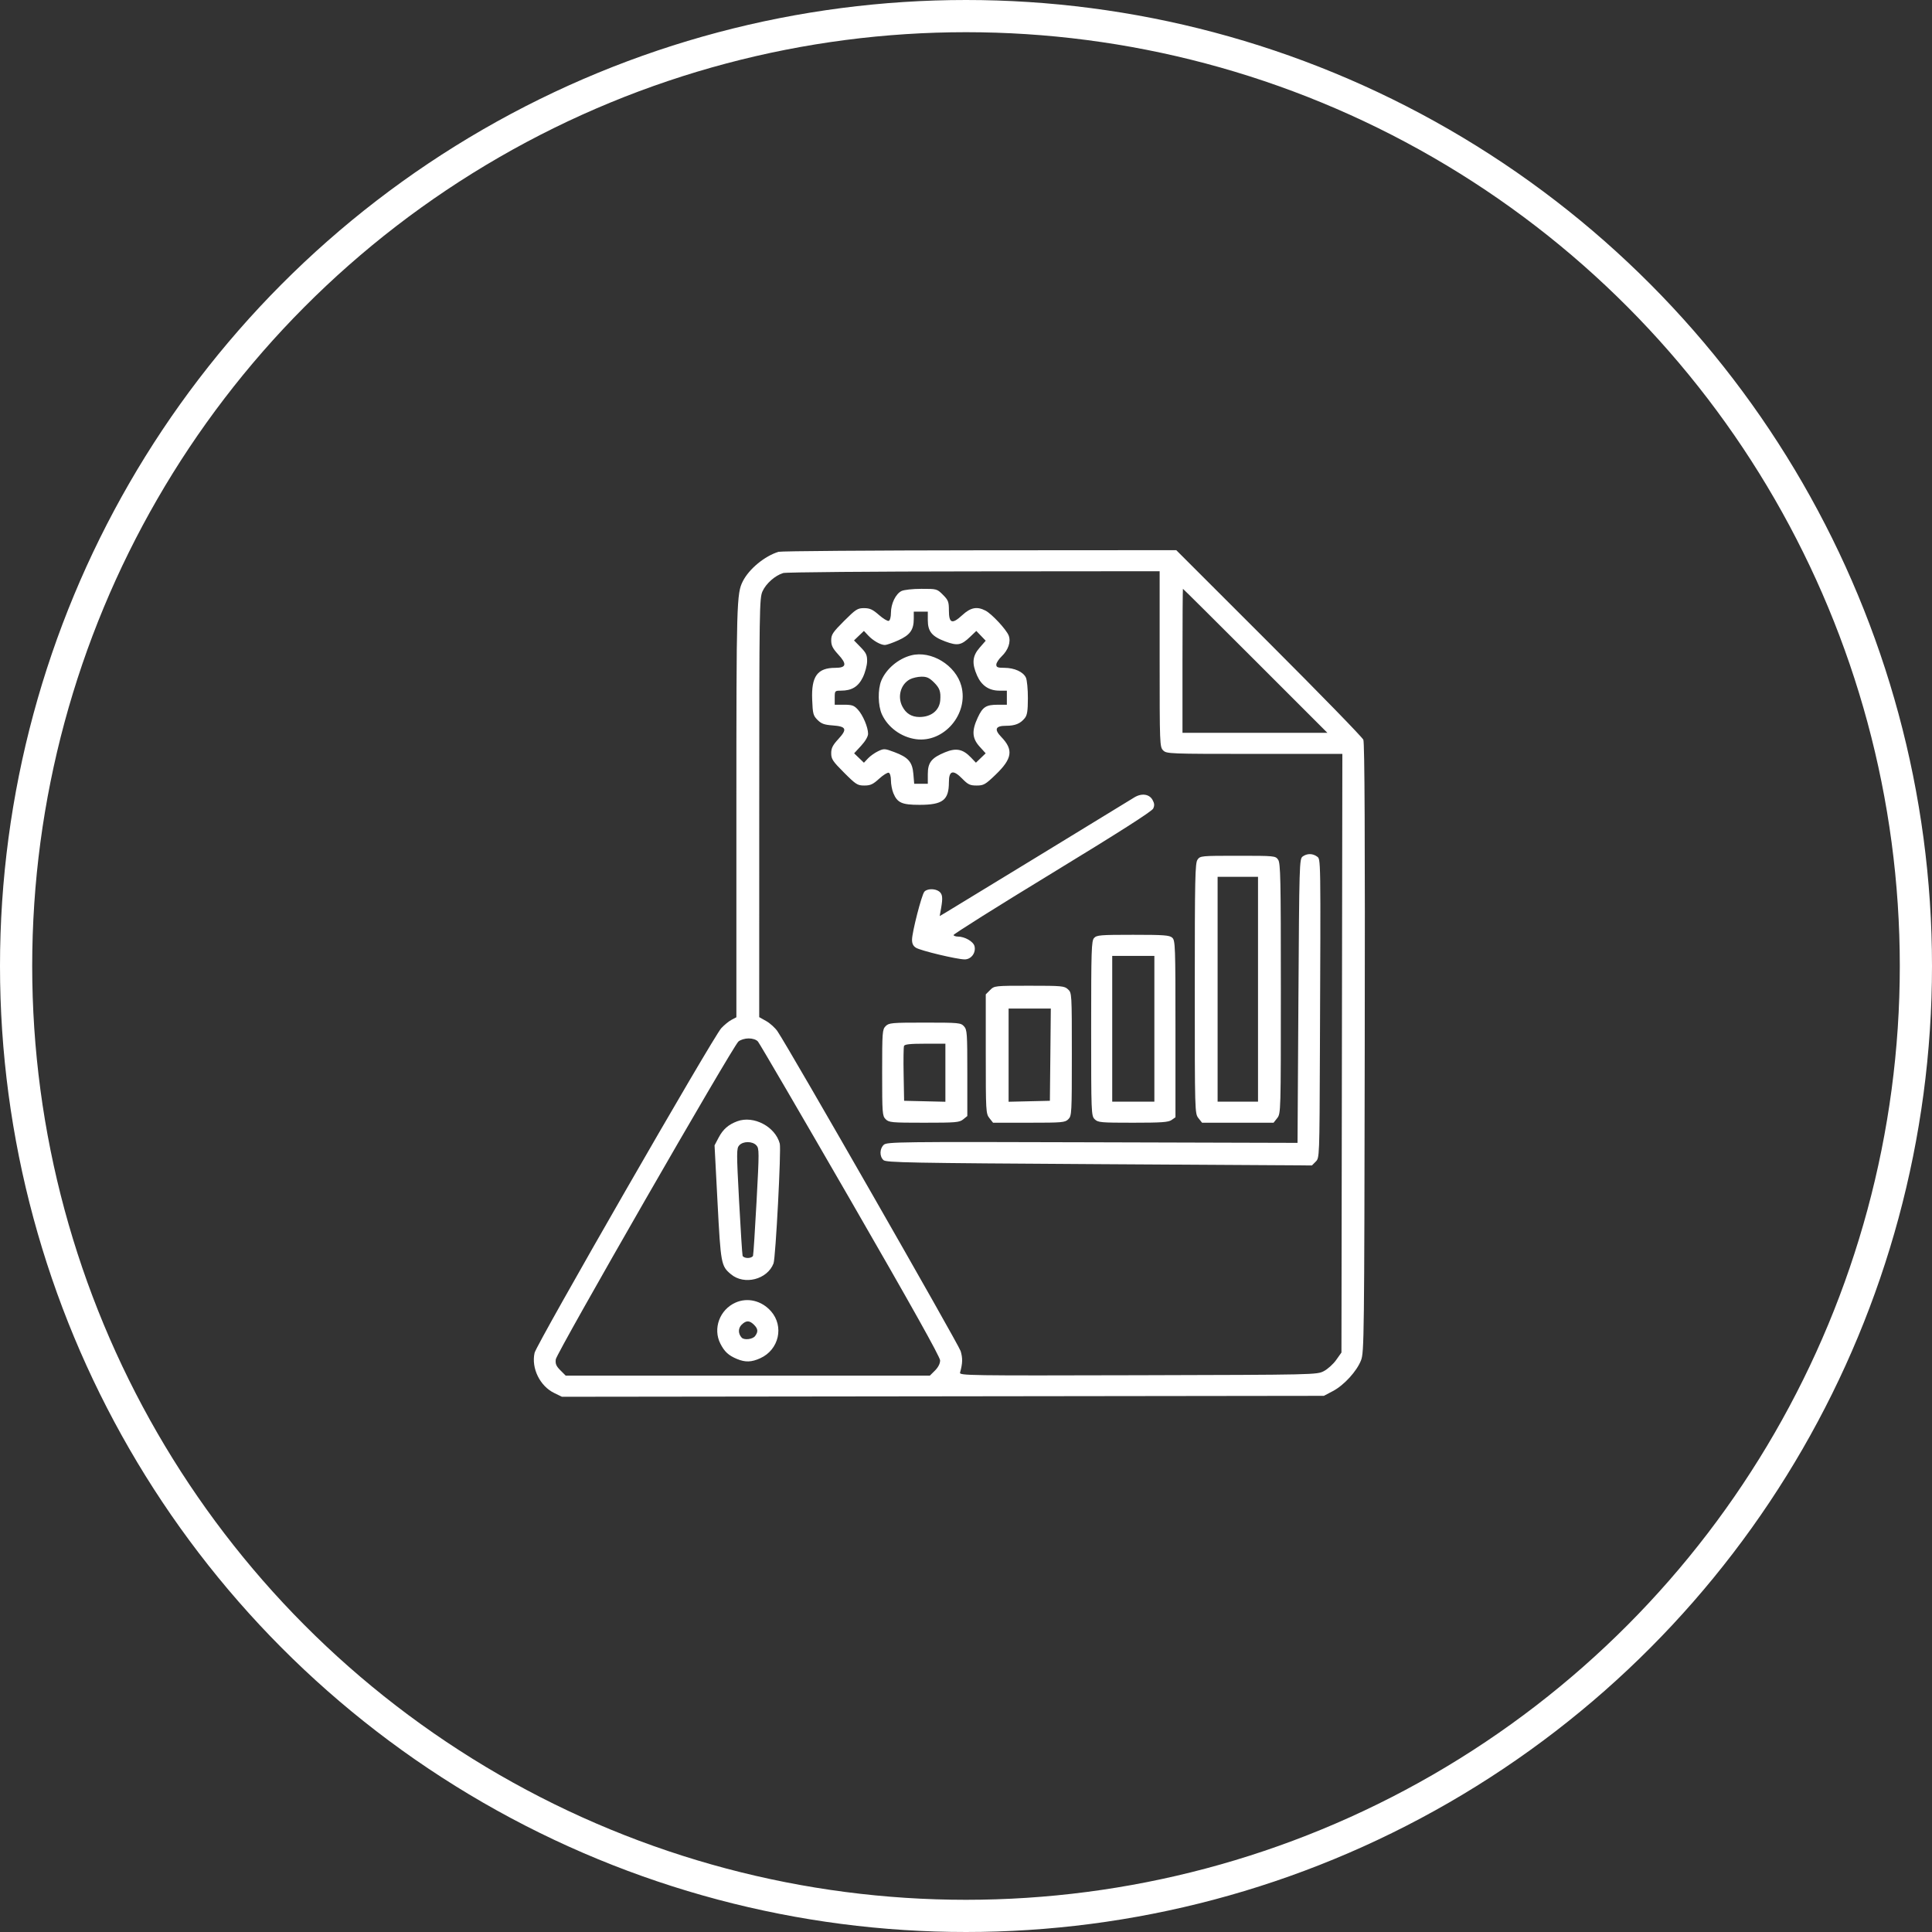 <svg xmlns="http://www.w3.org/2000/svg" width="60" height="60" viewBox="0 0 60 60" fill="none"><rect x="0" y="0" width="60" height="60" fill="#333333" stroke="none"/><circle cx="30" cy="30" r="29.5" stroke="white"></circle><g clip-path="url(#clip0_2_586)"><path fill-rule="evenodd" clip-rule="evenodd" d="M24.178 17.137C23.75 17.267 23.266 17.666 23.071 18.048C22.876 18.43 22.869 18.68 22.869 25.187V31.592L22.719 31.671C22.636 31.714 22.493 31.831 22.4 31.931C22.149 32.201 16.663 41.742 16.602 42.014C16.495 42.489 16.768 43.047 17.213 43.262L17.451 43.378L29.282 43.364L41.114 43.349L41.393 43.202C41.739 43.02 42.136 42.586 42.268 42.245C42.364 41.997 42.369 41.566 42.383 32.55C42.394 26.002 42.38 23.071 42.34 22.974C42.309 22.897 40.988 21.541 39.406 19.96L36.53 17.086L30.422 17.09C27.063 17.093 24.253 17.114 24.178 17.137ZM24.324 17.796C24.075 17.87 23.791 18.12 23.682 18.361C23.584 18.576 23.58 18.855 23.579 25.087L23.578 31.588L23.795 31.71C23.915 31.777 24.072 31.92 24.145 32.027C24.502 32.55 29.767 41.745 29.833 41.958C29.9 42.179 29.896 42.34 29.815 42.627C29.789 42.719 30.058 42.723 35.342 42.709C40.855 42.695 40.898 42.694 41.114 42.581C41.234 42.518 41.406 42.363 41.496 42.235L41.66 42.004L41.674 32.708L41.688 23.413H38.96C36.305 23.413 36.229 23.41 36.123 23.304C36.017 23.198 36.014 23.122 36.014 20.468V17.74L30.246 17.745C27.073 17.747 24.409 17.77 24.324 17.796ZM27.996 18.355C27.816 18.445 27.669 18.749 27.669 19.031C27.669 19.164 27.64 19.268 27.601 19.282C27.563 19.295 27.424 19.211 27.293 19.095C27.1 18.926 27.011 18.886 26.833 18.886C26.632 18.886 26.578 18.921 26.213 19.285C25.861 19.637 25.814 19.708 25.814 19.886C25.814 20.046 25.86 20.138 26.033 20.326C26.31 20.626 26.285 20.74 25.942 20.74C25.385 20.74 25.194 21.003 25.223 21.728C25.24 22.167 25.255 22.224 25.389 22.358C25.508 22.477 25.599 22.51 25.863 22.529C26.286 22.56 26.32 22.644 26.033 22.955C25.86 23.143 25.814 23.234 25.814 23.394C25.814 23.572 25.861 23.643 26.213 23.995C26.583 24.365 26.63 24.395 26.842 24.395C27.032 24.395 27.111 24.359 27.302 24.184C27.428 24.069 27.563 23.985 27.601 23.998C27.64 24.012 27.669 24.114 27.669 24.237C27.669 24.356 27.703 24.535 27.745 24.635C27.869 24.932 28.01 24.995 28.556 24.995C29.28 24.995 29.469 24.849 29.469 24.29C29.469 23.927 29.601 23.893 29.884 24.183C30.062 24.365 30.124 24.395 30.33 24.395C30.548 24.395 30.599 24.366 30.917 24.061C31.439 23.56 31.48 23.285 31.094 22.885C30.868 22.65 30.915 22.54 31.243 22.54C31.524 22.54 31.688 22.474 31.826 22.302C31.9 22.211 31.921 22.077 31.922 21.684C31.923 21.408 31.895 21.12 31.861 21.045C31.779 20.866 31.503 20.74 31.192 20.74C30.986 20.74 30.941 20.723 30.941 20.641C30.941 20.587 31.015 20.473 31.104 20.387C31.313 20.187 31.4 19.932 31.326 19.738C31.255 19.553 30.801 19.064 30.605 18.963C30.34 18.826 30.143 18.865 29.883 19.105C29.568 19.395 29.469 19.36 29.469 18.956C29.469 18.688 29.449 18.637 29.283 18.471C29.1 18.288 29.092 18.286 28.615 18.287C28.34 18.287 28.074 18.317 27.996 18.355ZM36.723 20.522V22.758H38.973H41.223L38.987 20.522C37.757 19.292 36.745 18.286 36.737 18.286C36.73 18.286 36.723 19.292 36.723 20.522ZM28.378 19.216C28.378 19.561 28.263 19.722 27.897 19.886C27.719 19.966 27.532 20.031 27.482 20.031C27.348 20.031 27.115 19.898 26.963 19.736L26.83 19.594L26.676 19.741L26.522 19.889L26.727 20.099C26.9 20.276 26.932 20.345 26.929 20.538C26.927 20.664 26.868 20.887 26.797 21.033C26.655 21.326 26.453 21.449 26.116 21.449C25.927 21.449 25.923 21.454 25.923 21.668V21.886H26.213C26.459 21.886 26.524 21.908 26.641 22.036C26.799 22.207 26.959 22.586 26.959 22.788C26.959 22.871 26.875 23.016 26.743 23.16L26.526 23.395L26.678 23.541L26.83 23.687L26.956 23.553C27.025 23.479 27.167 23.379 27.271 23.329C27.451 23.244 27.476 23.245 27.777 23.358C28.21 23.52 28.335 23.665 28.366 24.04L28.391 24.34H28.603H28.814V24.043C28.814 23.68 28.927 23.537 29.349 23.363C29.694 23.221 29.902 23.262 30.152 23.523L30.308 23.686L30.459 23.541L30.611 23.395L30.422 23.186C30.189 22.928 30.174 22.695 30.365 22.285C30.52 21.951 30.623 21.886 30.992 21.886H31.269V21.668V21.449L31.037 21.449C30.715 21.449 30.483 21.292 30.345 20.982C30.177 20.601 30.197 20.374 30.423 20.115L30.612 19.898L30.466 19.746L30.32 19.594L30.126 19.779C29.853 20.041 29.735 20.062 29.353 19.92C28.942 19.766 28.814 19.61 28.814 19.26V18.995H28.596H28.378V19.216ZM28.296 20.353C27.898 20.455 27.523 20.772 27.371 21.134C27.256 21.41 27.265 21.915 27.389 22.186C27.576 22.592 27.989 22.893 28.446 22.956C29.317 23.075 30.089 22.169 29.855 21.302C29.681 20.657 28.919 20.193 28.296 20.353ZM28.256 21.098C27.97 21.253 27.865 21.634 28.023 21.94C28.137 22.16 28.312 22.267 28.556 22.267C28.92 22.267 29.175 22.062 29.2 21.749C29.221 21.48 29.184 21.372 29.011 21.198C28.862 21.05 28.783 21.013 28.615 21.015C28.5 21.016 28.338 21.054 28.256 21.098ZM35.223 24.767C34.961 24.931 29.569 28.221 29.367 28.341L29.183 28.449L29.226 28.208C29.285 27.875 29.271 27.763 29.161 27.682C29.033 27.589 28.788 27.595 28.706 27.694C28.621 27.796 28.326 28.946 28.324 29.18C28.323 29.304 28.359 29.379 28.446 29.433C28.589 29.524 29.724 29.795 29.959 29.795C30.163 29.795 30.315 29.588 30.264 29.383C30.227 29.238 29.961 29.086 29.746 29.086C29.687 29.086 29.626 29.066 29.611 29.041C29.596 29.017 30.972 28.152 32.668 27.119C34.73 25.863 35.773 25.198 35.813 25.112C35.859 25.014 35.854 24.952 35.792 24.84C35.69 24.657 35.449 24.626 35.223 24.767ZM40.456 26.599C40.353 26.675 40.35 26.801 40.323 31.085L40.296 35.493L33.925 35.475C27.908 35.457 27.547 35.462 27.447 35.552C27.316 35.672 27.31 35.913 27.437 36.028C27.522 36.105 28.222 36.118 34.138 36.154L40.743 36.194L40.86 36.076C40.978 35.959 40.978 35.956 40.991 32.672C41.017 26.503 41.02 26.688 40.899 26.599C40.764 26.501 40.591 26.501 40.456 26.599ZM37.19 26.698C37.115 26.805 37.105 27.276 37.105 30.7C37.105 34.543 37.106 34.581 37.218 34.724L37.331 34.867H38.441H39.552L39.665 34.724C39.777 34.581 39.778 34.543 39.778 30.7C39.778 27.276 39.768 26.805 39.693 26.698C39.61 26.579 39.585 26.577 38.441 26.577C37.298 26.577 37.273 26.579 37.19 26.698ZM37.814 30.722V34.213H38.441H39.069V30.722V27.231H38.441H37.814V30.722ZM33.977 29.131C33.896 29.221 33.887 29.495 33.887 31.94C33.887 34.577 33.89 34.652 33.996 34.758C34.098 34.86 34.178 34.867 35.184 34.867C36.072 34.867 36.284 34.852 36.384 34.783L36.505 34.698V31.955C36.505 29.367 36.499 29.207 36.405 29.121C36.319 29.044 36.151 29.031 35.186 29.031C34.172 29.031 34.059 29.04 33.977 29.131ZM34.541 31.949V34.213H35.196H35.85V31.949V29.686H35.196H34.541V31.949ZM30.748 30.747L30.614 30.881V32.73C30.614 34.519 30.618 34.585 30.727 34.724L30.84 34.867H31.954C32.996 34.867 33.076 34.86 33.178 34.758C33.283 34.654 33.287 34.577 33.287 32.742C33.287 30.851 33.286 30.834 33.167 30.724C33.056 30.62 32.98 30.613 31.965 30.613C30.888 30.613 30.881 30.614 30.748 30.747ZM31.323 32.769V34.216L31.964 34.201L32.605 34.186L32.62 32.754L32.634 31.322H31.979H31.323V32.769ZM27.505 31.867C27.402 31.971 27.396 32.049 27.396 33.313C27.396 34.577 27.402 34.655 27.505 34.758C27.607 34.86 27.687 34.867 28.699 34.867C29.686 34.867 29.796 34.858 29.913 34.763L30.041 34.659V33.324C30.041 32.087 30.034 31.98 29.938 31.873C29.838 31.764 29.783 31.758 28.724 31.758C27.687 31.758 27.607 31.766 27.505 31.867ZM22.933 32.345C22.755 32.496 17.285 42.016 17.26 42.216C17.243 42.355 17.273 42.426 17.404 42.557L17.569 42.722H23.223H28.877L29.037 42.563C29.138 42.461 29.196 42.347 29.196 42.248C29.196 42.143 28.301 40.543 26.41 37.267C24.877 34.612 23.585 32.397 23.538 32.345C23.485 32.286 23.373 32.249 23.248 32.249C23.133 32.249 22.996 32.291 22.933 32.345ZM28.075 32.483C28.06 32.522 28.054 32.921 28.063 33.37L28.078 34.186L28.719 34.201L29.36 34.216V33.315V32.413H28.731C28.266 32.413 28.095 32.431 28.075 32.483ZM22.896 34.822C22.622 34.924 22.456 35.069 22.32 35.325L22.191 35.57L22.284 37.348C22.384 39.256 22.395 39.317 22.699 39.572C23.113 39.921 23.831 39.738 24.023 39.235C24.088 39.063 24.264 35.702 24.217 35.519C24.081 34.99 23.404 34.633 22.896 34.822ZM22.958 35.569C22.872 35.663 22.872 35.778 22.953 37.3C23.001 38.197 23.05 38.962 23.062 38.999C23.074 39.037 23.146 39.068 23.223 39.068C23.3 39.068 23.373 39.037 23.386 38.999C23.398 38.962 23.448 38.198 23.496 37.303C23.579 35.769 23.579 35.668 23.491 35.571C23.369 35.437 23.078 35.436 22.958 35.569ZM22.841 40.454C22.35 40.673 22.133 41.261 22.372 41.729C22.5 41.979 22.623 42.093 22.883 42.202C23.145 42.312 23.337 42.306 23.611 42.181C24.191 41.918 24.357 41.192 23.944 40.722C23.655 40.393 23.216 40.286 22.841 40.454ZM23.029 41.143C22.92 41.252 22.922 41.422 23.034 41.542C23.112 41.626 23.376 41.594 23.451 41.491C23.551 41.355 23.542 41.268 23.414 41.14C23.275 41.002 23.17 41.002 23.029 41.143Z" fill="white"></path></g><defs><clipPath id="clip0_2_586"><rect width="27" height="28.418" fill="white" transform="translate(16.324 15.94)"></rect></clipPath></defs></svg>
